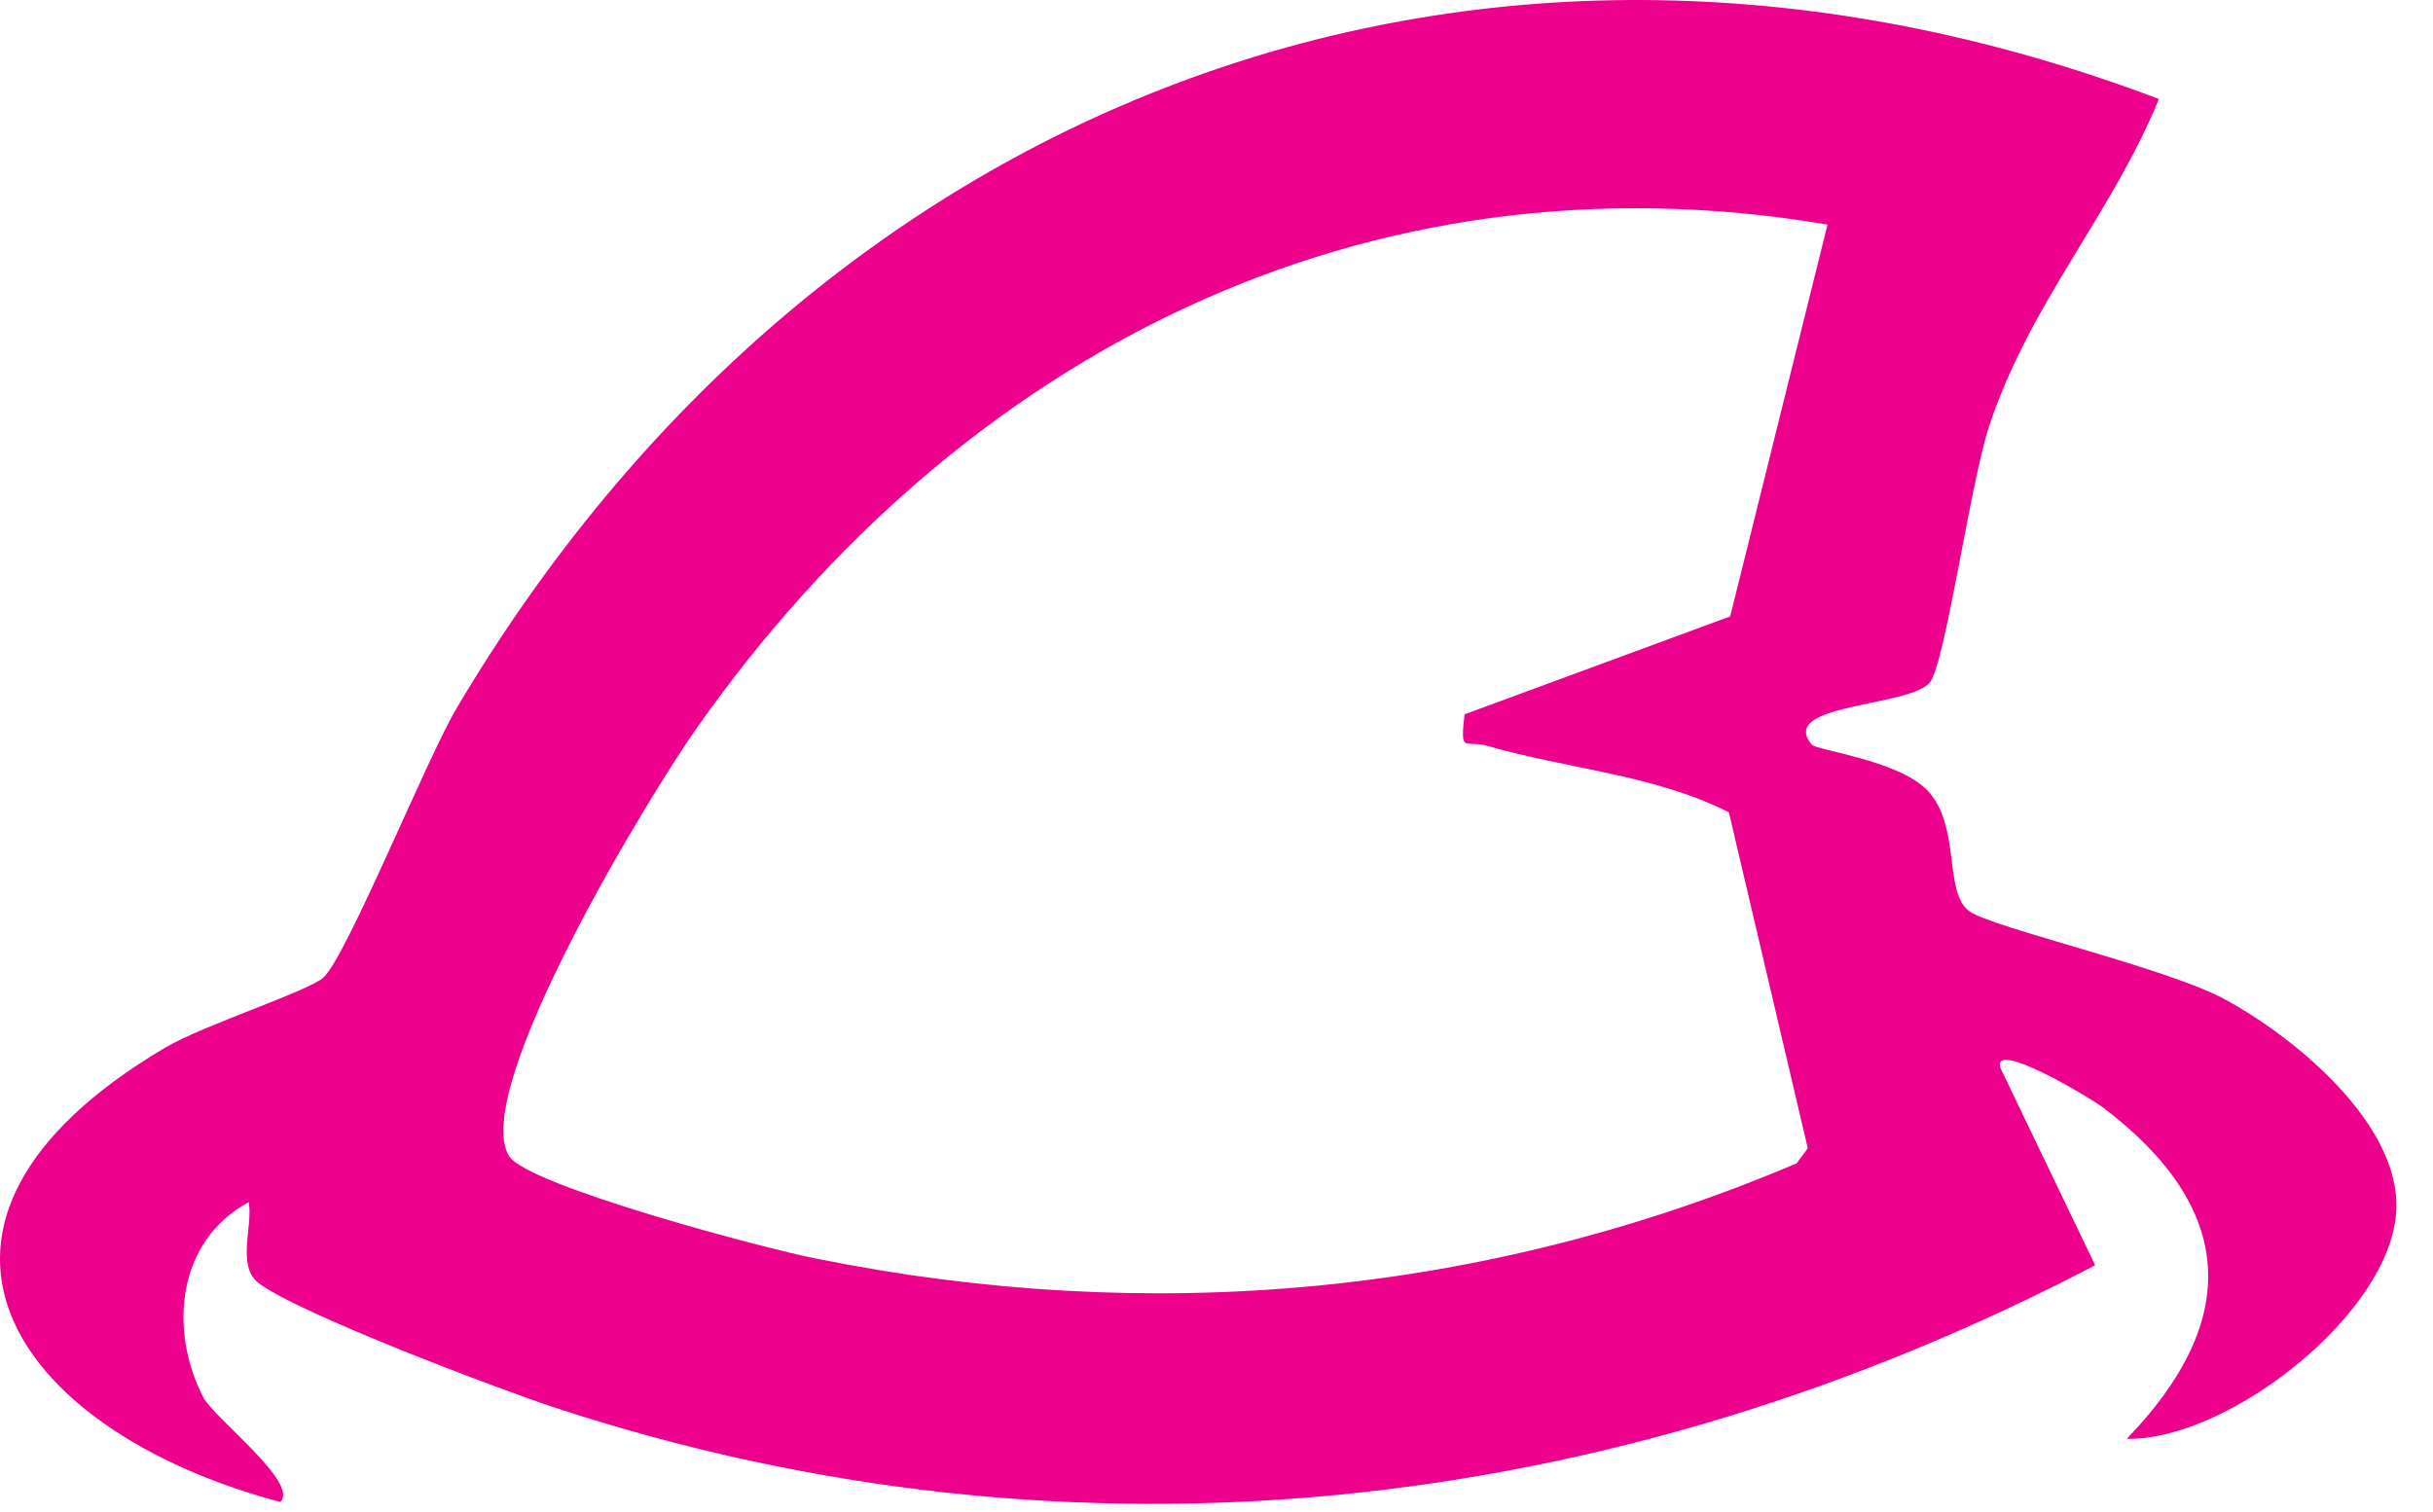 <svg xmlns="http://www.w3.org/2000/svg" fill="none" viewBox="0 0 37 23" height="23" width="37">
<path fill="#EC008C" d="M32.832 1.506C32.112 3.266 30.872 4.606 30.252 6.476C29.972 7.306 29.582 10.086 29.352 10.376C29.062 10.756 27.022 10.696 27.552 11.326C27.622 11.416 28.922 11.566 29.342 12.056C29.812 12.606 29.562 13.566 29.942 13.856C30.262 14.106 32.992 14.726 33.862 15.216C34.922 15.796 36.502 17.106 36.442 18.406C36.372 19.976 33.882 21.916 32.342 21.886C34.092 20.076 34.002 18.376 31.982 16.846C31.782 16.696 30.282 15.796 30.422 16.246L31.862 19.246C24.552 23.066 16.352 24.006 8.452 21.416C7.572 21.126 4.532 19.976 3.932 19.516C3.592 19.256 3.852 18.636 3.782 18.286C2.692 18.876 2.562 20.226 3.092 21.256C3.252 21.566 4.562 22.566 4.262 22.846C0.152 21.756 -1.988 18.596 2.512 15.936C3.082 15.596 4.722 15.066 4.922 14.866C5.282 14.526 6.482 11.556 6.942 10.776C12.442 1.486 22.542 -2.394 32.832 1.506ZM27.792 3.416C20.752 2.226 14.592 5.396 10.602 11.066C9.892 12.066 7.132 16.596 7.742 17.586C8.022 18.036 11.682 19.006 12.422 19.146C17.472 20.166 22.572 19.716 27.322 17.696L27.492 17.466L26.292 12.356C25.142 11.776 23.822 11.696 22.622 11.346C22.272 11.246 22.202 11.486 22.272 10.866L26.312 9.376L27.792 3.416Z"></path>
</svg>
